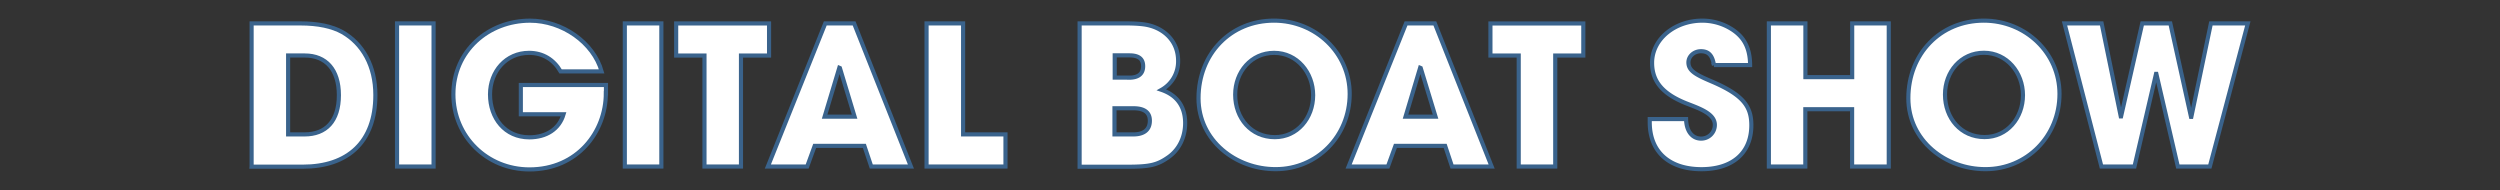 <svg id="Layer_1" data-name="Layer 1" xmlns="http://www.w3.org/2000/svg" viewBox="0 0 1513.68 115.09"><rect x="0" y="0" width="1513.68" height="115.09" fill="#333333" stroke="none"/><defs><style>.cls-1{fill:#fff;stroke:#3a638c;stroke-miterlimit:10;stroke-width:2.5px;}</style></defs><title>Hub_Header_Medium_Digital_Boat_Show</title><path class="cls-1" d="M152.34,100.83V14.17h29.49c10.78,0,19.31,1.87,25.45,5.27,12.29,7,20,20.39,20,38.1,0,28.56-16.8,43.38-43.95,43.38h-31Zm32.09-19.45c12.8,0,20.76-7.95,20.76-23.78,0-15.47-7.88-24-20.61-24H174.45V81.38Z"/><path class="cls-1" d="M240.39,100.83V14.17h22.12v86.66Z"/><path class="cls-1" d="M366.82,56.46c0,23.28-17.13,46.12-46.26,46.12-25.67,0-46.05-20-46.05-45.47,0-26.24,21.18-44.6,46.4-44.6,19.59,0,38.4,13.22,43.37,30.72H339.43C335.31,36.08,328.65,32,320.34,32c-13.95,0-23.64,11.27-23.64,25.15,0,14.4,9.11,26,23.78,26,10.34,0,18.08-5,20.75-13.95H315.35V51.47h51.54v5Z"/><path class="cls-1" d="M378.31,100.83V14.17h22.12v86.66Z"/><path class="cls-1" d="M426.54,100.83V33.63H409.4V14.19h56.24V33.63h-17v67.2Z"/><path class="cls-1" d="M527.54,100.83l-4.19-12.51H493.26l-4.55,12.51H464.92l34.77-86.67h17.45l34.4,86.67Zm-19-59.64-.36-.15-8.9,29.6h18.15Z"/><path class="cls-1" d="M561,100.83V14.17h22.13v67.2h25.66v19.46Z"/><path class="cls-1" d="M653.67,100.83V14.17h27.76c6.22,0,10.78.36,13.81,1.08,9.83,2.24,18.08,9.83,18.08,21.55a19.69,19.69,0,0,1-10.05,17.6c9.47,3.25,14.31,10.19,14.31,20.16,0,8.32-3.54,15.91-10.05,20.53-6.79,4.8-11.27,5.86-24.93,5.86H653.67Zm30-53.79c5.5,0,8.47-2.31,8.47-6.93s-2.83-6.59-8.32-6.59h-8.89V47h8.74Zm2.54,34.34c6.22,0,10-2.67,10-8.31,0-5.06-3.4-7.52-10-7.52H674.79V81.38Z"/><path class="cls-1" d="M725.67,59.49c0-26.81,19.31-47,45.7-47,25.3,0,45.83,19.59,45.83,44.38,0,25.67-19.88,45.55-44.75,45.55C748.34,102.51,725.67,85.16,725.67,59.49Zm69.4-1.88C795.07,44,785.39,32,771.44,32s-23.57,11.57-23.57,25.3c0,14.31,9.69,25.74,23.93,25.74,13.67.07,23.27-11.57,23.27-25.36Z"/><path class="cls-1" d="M879.16,100.83,875,88.32H844.89l-4.55,12.51H816.55l34.77-86.67h17.43l34.4,86.67ZM860.21,41.19l-.36-.15L851,70.64h18.18Z"/><path class="cls-1" d="M919.54,100.83V33.63H902.41V14.19h56.24V33.63h-17v67.2Z"/><path class="cls-1" d="M1037.76,39.47c-.94-6.22-3.54-8.46-7.88-8.46-4.12,0-7.59,3-7.59,6.79,0,5.14,4.7,7.52,14.17,11.57,19.09,8.17,23.93,15.11,23.93,26.47,0,16.8-11.49,26.6-30.22,26.6S998.87,92.6,998.87,74V72.08h22c.14,7.15,3.61,11.85,9.11,11.85a8.26,8.26,0,0,0,8.31-8.23v-.08c0-6.94-9.6-10-17.42-13.09-14.18-5.7-20.58-13.23-20.58-24.5,0-14.75,14.31-25.52,30.22-25.52a33.27,33.27,0,0,1,15.32,3.61c9.26,4.8,13.74,11.71,13.81,23.28h-21.9Z"/><path class="cls-1" d="M1121.4,100.83V66.13h-28.33v34.7H1071V14.17h22.12V46.7h28.33V14.17h22.14v86.66Z"/><path class="cls-1" d="M1155.45,59.49c0-26.81,19.31-47,45.69-47,25.3,0,45.83,19.59,45.83,44.38,0,25.67-19.88,45.55-44.74,45.55C1178.08,102.51,1155.45,85.16,1155.45,59.49Zm69.4-1.88c0-13.6-9.69-25.66-23.64-25.66s-23.57,11.57-23.57,25.3c0,14.31,9.69,25.74,23.94,25.74,13.65.07,23.27-11.57,23.27-25.36Z"/><path class="cls-1" d="M1318.62,100.83l-13-56.1h-.21l-13.05,56.1h-20L1250,14.16h22.48l11.57,56.31h.22l12.8-56.31h17l12.51,56.6h.22l11.85-56.6H1361l-23,86.67Z"/></svg>